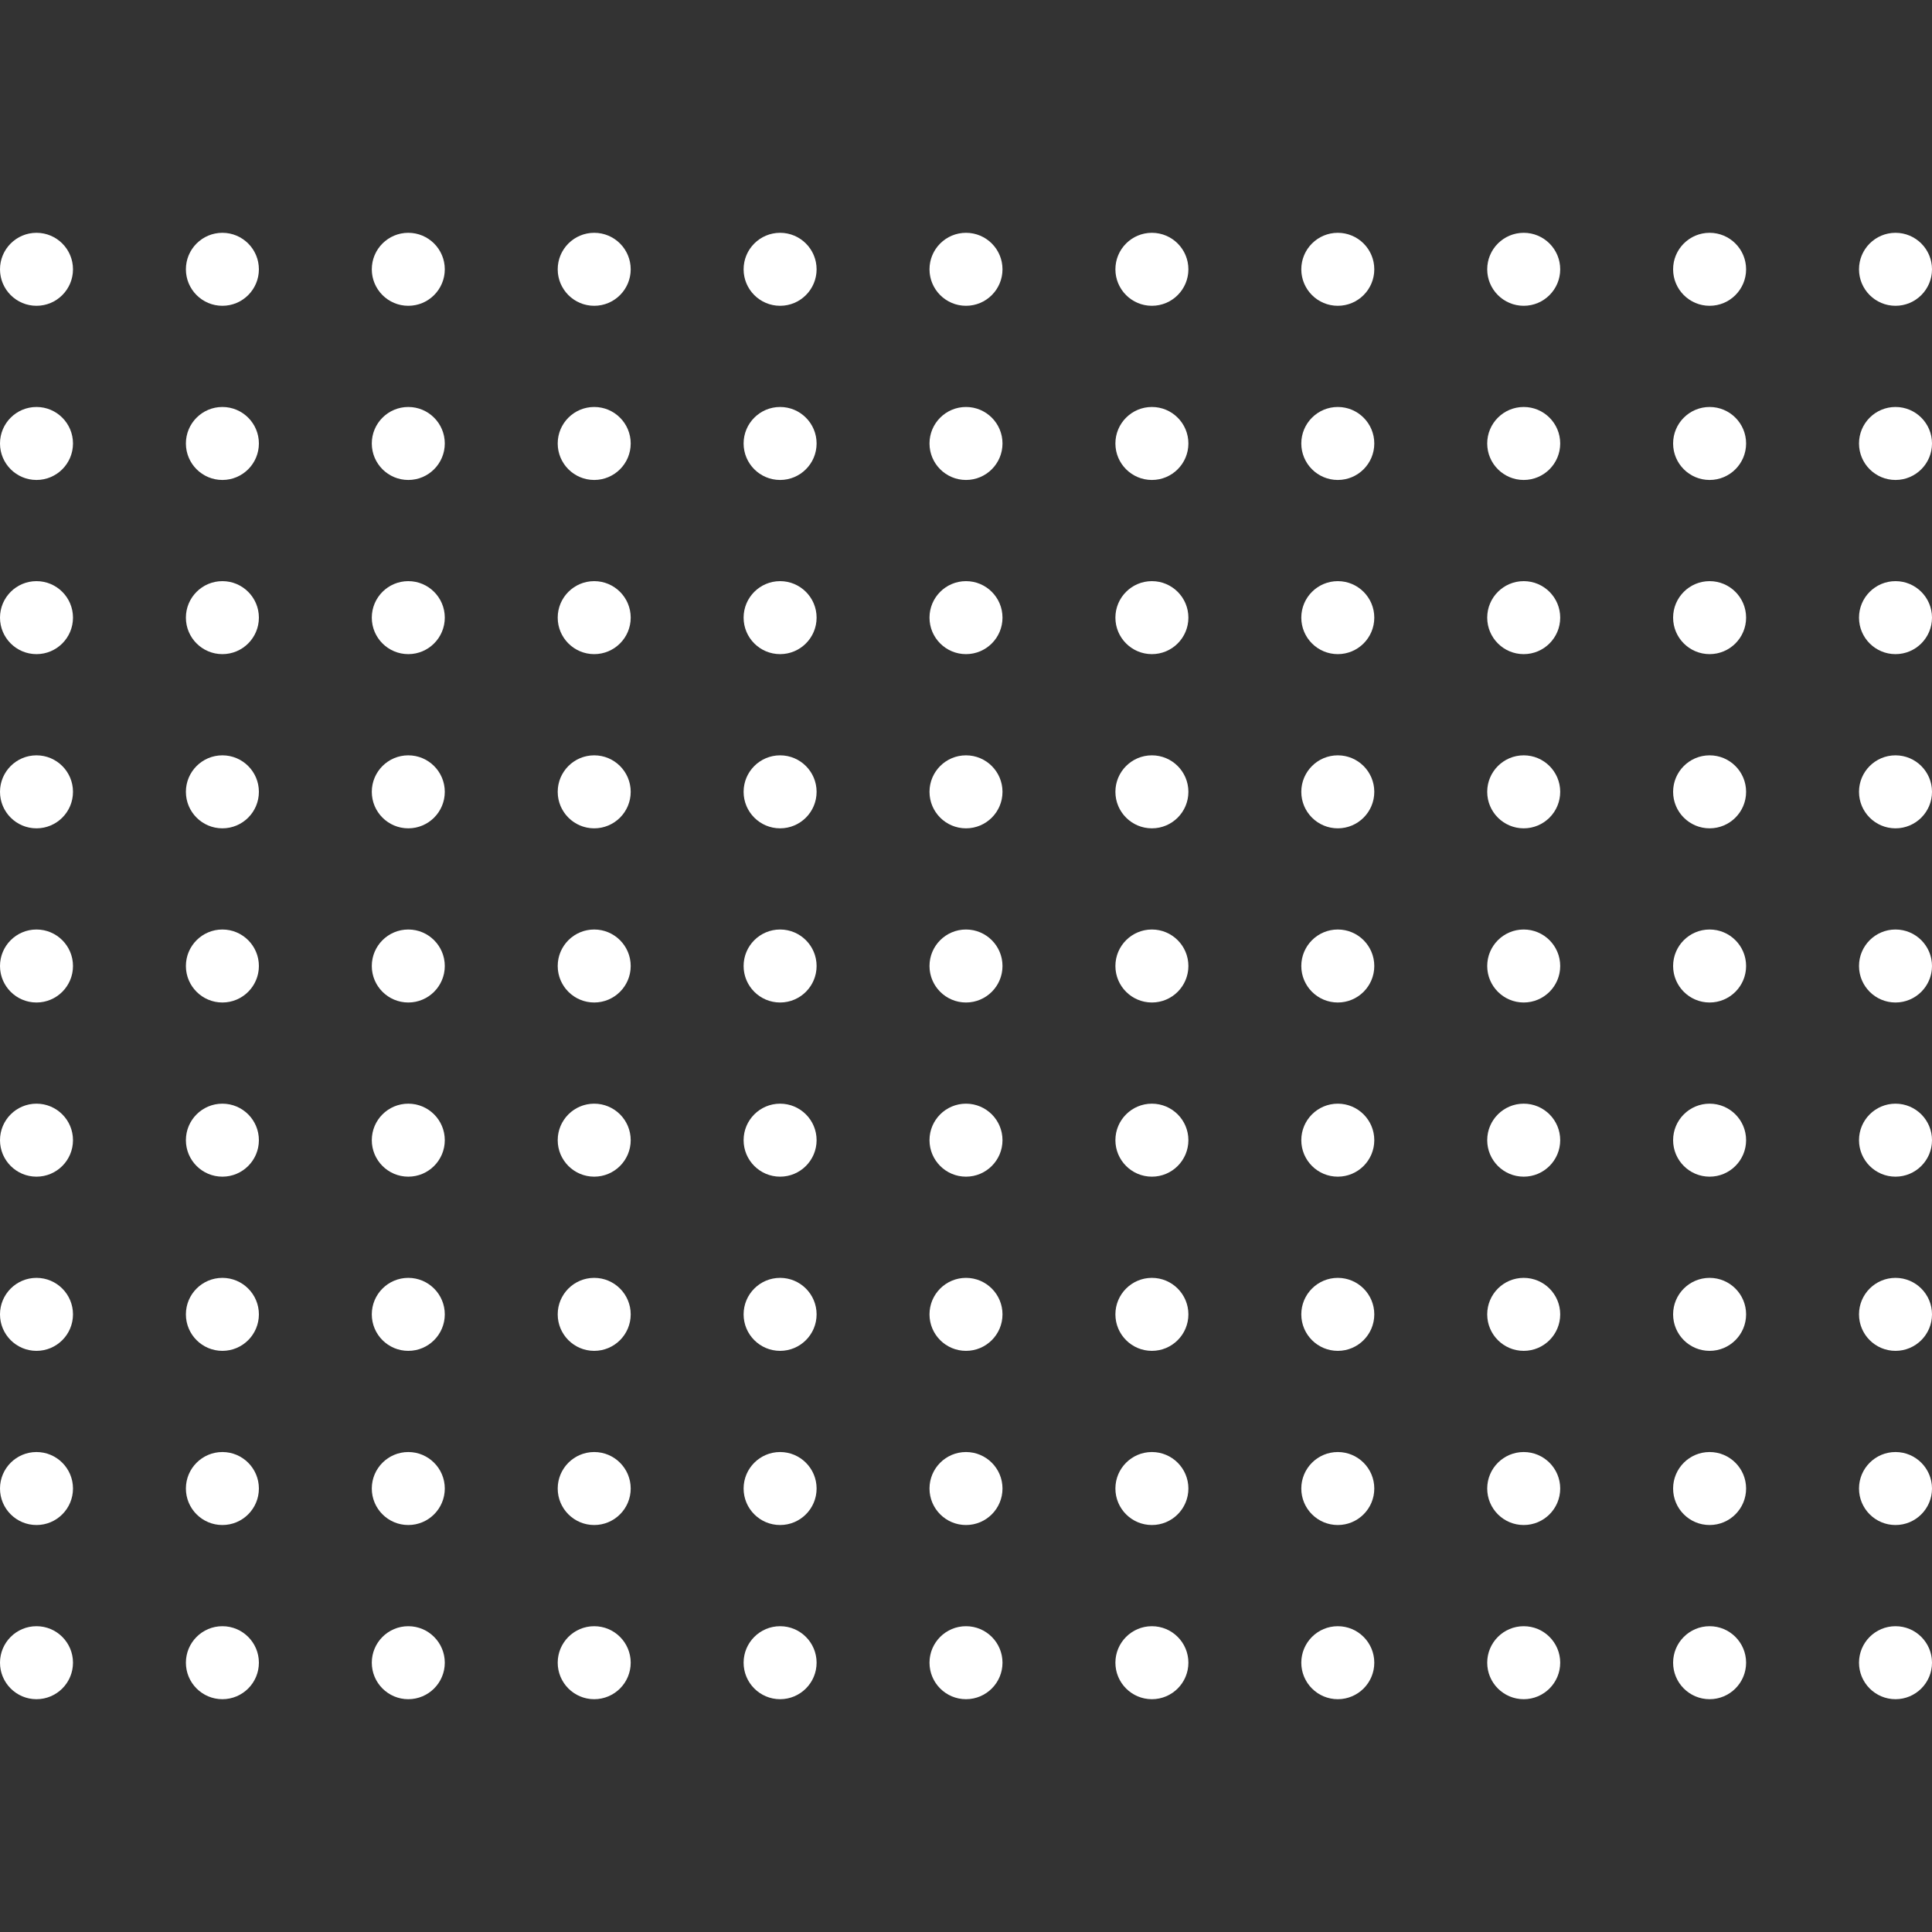 <svg width="100" height="100" viewBox="0 0 100 100" fill="none" xmlns="http://www.w3.org/2000/svg">
<rect x="0" y="0" width="100" height="100" fill="#333333" stroke="none"/>
<path d="M1.889 15.828C2.932 15.828 3.778 14.982 3.778 13.939C3.778 12.896 2.932 12.05 1.889 12.05C0.846 12.05 0 12.896 0 13.939C0 14.982 0.846 15.828 1.889 15.828Z" fill="white"/>
<path d="M11.511 15.828C12.554 15.828 13.4 14.982 13.4 13.939C13.4 12.896 12.554 12.05 11.511 12.05C10.468 12.05 9.622 12.896 9.622 13.939C9.622 14.982 10.468 15.828 11.511 15.828Z" fill="white"/>
<path d="M21.133 15.828C22.176 15.828 23.022 14.982 23.022 13.939C23.022 12.896 22.176 12.05 21.133 12.05C20.09 12.05 19.244 12.896 19.244 13.939C19.244 14.982 20.09 15.828 21.133 15.828Z" fill="white"/>
<path d="M30.756 15.828C31.799 15.828 32.645 14.982 32.645 13.939C32.645 12.896 31.799 12.05 30.756 12.05C29.713 12.05 28.867 12.896 28.867 13.939C28.867 14.982 29.713 15.828 30.756 15.828Z" fill="white"/>
<path d="M40.378 15.828C41.421 15.828 42.267 14.982 42.267 13.939C42.267 12.896 41.421 12.05 40.378 12.05C39.335 12.05 38.489 12.896 38.489 13.939C38.489 14.982 39.335 15.828 40.378 15.828Z" fill="white"/>
<path d="M50 15.828C51.043 15.828 51.889 14.982 51.889 13.939C51.889 12.896 51.043 12.05 50 12.05C48.957 12.05 48.111 12.896 48.111 13.939C48.111 14.982 48.957 15.828 50 15.828Z" fill="white"/>
<path d="M59.622 15.828C60.665 15.828 61.511 14.982 61.511 13.939C61.511 12.896 60.665 12.05 59.622 12.05C58.579 12.05 57.733 12.896 57.733 13.939C57.733 14.982 58.579 15.828 59.622 15.828Z" fill="white"/>
<path d="M69.244 15.828C70.287 15.828 71.133 14.982 71.133 13.939C71.133 12.896 70.287 12.05 69.244 12.05C68.201 12.05 67.355 12.896 67.355 13.939C67.355 14.982 68.201 15.828 69.244 15.828Z" fill="white"/>
<path d="M78.867 15.828C79.91 15.828 80.756 14.982 80.756 13.939C80.756 12.896 79.91 12.05 78.867 12.05C77.824 12.05 76.978 12.896 76.978 13.939C76.978 14.982 77.824 15.828 78.867 15.828Z" fill="white"/>
<path d="M88.489 15.828C89.532 15.828 90.378 14.982 90.378 13.939C90.378 12.896 89.532 12.05 88.489 12.05C87.446 12.05 86.6 12.896 86.6 13.939C86.6 14.982 87.446 15.828 88.489 15.828Z" fill="white"/>
<path d="M98.111 15.828C99.154 15.828 100 14.982 100 13.939C100 12.896 99.154 12.05 98.111 12.05C97.068 12.05 96.222 12.896 96.222 13.939C96.222 14.982 97.068 15.828 98.111 15.828Z" fill="white"/>
<path d="M1.889 24.843C2.932 24.843 3.778 23.997 3.778 22.954C3.778 21.911 2.932 21.065 1.889 21.065C0.846 21.065 0 21.911 0 22.954C0 23.997 0.846 24.843 1.889 24.843Z" fill="white"/>
<path d="M11.511 24.843C12.554 24.843 13.4 23.997 13.4 22.954C13.4 21.911 12.554 21.065 11.511 21.065C10.468 21.065 9.622 21.911 9.622 22.954C9.622 23.997 10.468 24.843 11.511 24.843Z" fill="white"/>
<path d="M21.133 24.843C22.176 24.843 23.022 23.997 23.022 22.954C23.022 21.911 22.176 21.065 21.133 21.065C20.09 21.065 19.244 21.911 19.244 22.954C19.244 23.997 20.09 24.843 21.133 24.843Z" fill="white"/>
<path d="M30.756 24.843C31.799 24.843 32.645 23.997 32.645 22.954C32.645 21.911 31.799 21.065 30.756 21.065C29.713 21.065 28.867 21.911 28.867 22.954C28.867 23.997 29.713 24.843 30.756 24.843Z" fill="white"/>
<path d="M40.378 24.843C41.421 24.843 42.267 23.997 42.267 22.954C42.267 21.911 41.421 21.065 40.378 21.065C39.335 21.065 38.489 21.911 38.489 22.954C38.489 23.997 39.335 24.843 40.378 24.843Z" fill="white"/>
<path d="M50 24.843C51.043 24.843 51.889 23.997 51.889 22.954C51.889 21.911 51.043 21.065 50 21.065C48.957 21.065 48.111 21.911 48.111 22.954C48.111 23.997 48.957 24.843 50 24.843Z" fill="white"/>
<path d="M59.622 24.843C60.665 24.843 61.511 23.997 61.511 22.954C61.511 21.911 60.665 21.065 59.622 21.065C58.579 21.065 57.733 21.911 57.733 22.954C57.733 23.997 58.579 24.843 59.622 24.843Z" fill="white"/>
<path d="M69.244 24.843C70.287 24.843 71.133 23.997 71.133 22.954C71.133 21.911 70.287 21.065 69.244 21.065C68.201 21.065 67.355 21.911 67.355 22.954C67.355 23.997 68.201 24.843 69.244 24.843Z" fill="white"/>
<path d="M78.867 24.843C79.91 24.843 80.756 23.997 80.756 22.954C80.756 21.911 79.91 21.065 78.867 21.065C77.824 21.065 76.978 21.911 76.978 22.954C76.978 23.997 77.824 24.843 78.867 24.843Z" fill="white"/>
<path d="M88.489 24.843C89.532 24.843 90.378 23.997 90.378 22.954C90.378 21.911 89.532 21.065 88.489 21.065C87.446 21.065 86.6 21.911 86.6 22.954C86.6 23.997 87.446 24.843 88.489 24.843Z" fill="white"/>
<path d="M98.111 24.843C99.154 24.843 100 23.997 100 22.954C100 21.911 99.154 21.065 98.111 21.065C97.068 21.065 96.222 21.911 96.222 22.954C96.222 23.997 97.068 24.843 98.111 24.843Z" fill="white"/>
<path d="M1.889 33.858C2.932 33.858 3.778 33.012 3.778 31.969C3.778 30.926 2.932 30.08 1.889 30.08C0.846 30.08 0 30.926 0 31.969C0 33.012 0.846 33.858 1.889 33.858Z" fill="white"/>
<path d="M11.511 33.858C12.554 33.858 13.4 33.012 13.4 31.969C13.4 30.926 12.554 30.08 11.511 30.08C10.468 30.08 9.622 30.926 9.622 31.969C9.622 33.012 10.468 33.858 11.511 33.858Z" fill="white"/>
<path d="M21.133 33.858C22.176 33.858 23.022 33.012 23.022 31.969C23.022 30.926 22.176 30.08 21.133 30.08C20.09 30.08 19.244 30.926 19.244 31.969C19.244 33.012 20.09 33.858 21.133 33.858Z" fill="white"/>
<path d="M30.756 33.858C31.799 33.858 32.645 33.012 32.645 31.969C32.645 30.926 31.799 30.08 30.756 30.08C29.713 30.08 28.867 30.926 28.867 31.969C28.867 33.012 29.713 33.858 30.756 33.858Z" fill="white"/>
<path d="M40.378 33.858C41.421 33.858 42.267 33.012 42.267 31.969C42.267 30.926 41.421 30.08 40.378 30.08C39.335 30.08 38.489 30.926 38.489 31.969C38.489 33.012 39.335 33.858 40.378 33.858Z" fill="white"/>
<path d="M50 33.858C51.043 33.858 51.889 33.012 51.889 31.969C51.889 30.926 51.043 30.08 50 30.08C48.957 30.08 48.111 30.926 48.111 31.969C48.111 33.012 48.957 33.858 50 33.858Z" fill="white"/>
<path d="M59.622 33.858C60.665 33.858 61.511 33.012 61.511 31.969C61.511 30.926 60.665 30.08 59.622 30.08C58.579 30.08 57.733 30.926 57.733 31.969C57.733 33.012 58.579 33.858 59.622 33.858Z" fill="white"/>
<path d="M69.244 33.858C70.287 33.858 71.133 33.012 71.133 31.969C71.133 30.926 70.287 30.08 69.244 30.08C68.201 30.08 67.355 30.926 67.355 31.969C67.355 33.012 68.201 33.858 69.244 33.858Z" fill="white"/>
<path d="M78.867 33.858C79.91 33.858 80.756 33.012 80.756 31.969C80.756 30.926 79.91 30.08 78.867 30.08C77.824 30.08 76.978 30.926 76.978 31.969C76.978 33.012 77.824 33.858 78.867 33.858Z" fill="white"/>
<path d="M88.489 33.858C89.532 33.858 90.378 33.012 90.378 31.969C90.378 30.926 89.532 30.08 88.489 30.08C87.446 30.08 86.6 30.926 86.6 31.969C86.6 33.012 87.446 33.858 88.489 33.858Z" fill="white"/>
<path d="M98.111 33.858C99.154 33.858 100 33.012 100 31.969C100 30.926 99.154 30.08 98.111 30.08C97.068 30.08 96.222 30.926 96.222 31.969C96.222 33.012 97.068 33.858 98.111 33.858Z" fill="white"/>
<path d="M1.889 42.874C2.932 42.874 3.778 42.029 3.778 40.985C3.778 39.942 2.932 39.096 1.889 39.096C0.846 39.096 0 39.942 0 40.985C0 42.029 0.846 42.874 1.889 42.874Z" fill="white"/>
<path d="M11.511 42.874C12.554 42.874 13.4 42.029 13.4 40.985C13.4 39.942 12.554 39.096 11.511 39.096C10.468 39.096 9.622 39.942 9.622 40.985C9.622 42.029 10.468 42.874 11.511 42.874Z" fill="white"/>
<path d="M21.133 42.874C22.176 42.874 23.022 42.029 23.022 40.985C23.022 39.942 22.176 39.096 21.133 39.096C20.09 39.096 19.244 39.942 19.244 40.985C19.244 42.029 20.09 42.874 21.133 42.874Z" fill="white"/>
<path d="M30.756 42.874C31.799 42.874 32.645 42.029 32.645 40.985C32.645 39.942 31.799 39.096 30.756 39.096C29.713 39.096 28.867 39.942 28.867 40.985C28.867 42.029 29.713 42.874 30.756 42.874Z" fill="white"/>
<path d="M40.378 42.874C41.421 42.874 42.267 42.029 42.267 40.985C42.267 39.942 41.421 39.096 40.378 39.096C39.335 39.096 38.489 39.942 38.489 40.985C38.489 42.029 39.335 42.874 40.378 42.874Z" fill="white"/>
<path d="M50 42.874C51.043 42.874 51.889 42.029 51.889 40.985C51.889 39.942 51.043 39.096 50 39.096C48.957 39.096 48.111 39.942 48.111 40.985C48.111 42.029 48.957 42.874 50 42.874Z" fill="white"/>
<path d="M59.622 42.874C60.665 42.874 61.511 42.029 61.511 40.985C61.511 39.942 60.665 39.096 59.622 39.096C58.579 39.096 57.733 39.942 57.733 40.985C57.733 42.029 58.579 42.874 59.622 42.874Z" fill="white"/>
<path d="M69.244 42.874C70.287 42.874 71.133 42.029 71.133 40.985C71.133 39.942 70.287 39.096 69.244 39.096C68.201 39.096 67.355 39.942 67.355 40.985C67.355 42.029 68.201 42.874 69.244 42.874Z" fill="white"/>
<path d="M78.867 42.874C79.91 42.874 80.756 42.029 80.756 40.985C80.756 39.942 79.91 39.096 78.867 39.096C77.824 39.096 76.978 39.942 76.978 40.985C76.978 42.029 77.824 42.874 78.867 42.874Z" fill="white"/>
<path d="M88.489 42.874C89.532 42.874 90.378 42.029 90.378 40.985C90.378 39.942 89.532 39.096 88.489 39.096C87.446 39.096 86.6 39.942 86.6 40.985C86.6 42.029 87.446 42.874 88.489 42.874Z" fill="white"/>
<path d="M98.111 42.874C99.154 42.874 100 42.029 100 40.985C100 39.942 99.154 39.096 98.111 39.096C97.068 39.096 96.222 39.942 96.222 40.985C96.222 42.029 97.068 42.874 98.111 42.874Z" fill="white"/>
<path d="M1.889 51.889C2.932 51.889 3.778 51.043 3.778 50C3.778 48.957 2.932 48.111 1.889 48.111C0.846 48.111 0 48.957 0 50C0 51.043 0.846 51.889 1.889 51.889Z" fill="white"/>
<path d="M11.511 51.889C12.554 51.889 13.4 51.043 13.4 50C13.4 48.957 12.554 48.111 11.511 48.111C10.468 48.111 9.622 48.957 9.622 50C9.622 51.043 10.468 51.889 11.511 51.889Z" fill="white"/>
<path d="M21.133 51.889C22.176 51.889 23.022 51.043 23.022 50C23.022 48.957 22.176 48.111 21.133 48.111C20.09 48.111 19.244 48.957 19.244 50C19.244 51.043 20.09 51.889 21.133 51.889Z" fill="white"/>
<path d="M30.756 51.889C31.799 51.889 32.645 51.043 32.645 50C32.645 48.957 31.799 48.111 30.756 48.111C29.713 48.111 28.867 48.957 28.867 50C28.867 51.043 29.713 51.889 30.756 51.889Z" fill="white"/>
<path d="M40.378 51.889C41.421 51.889 42.267 51.043 42.267 50C42.267 48.957 41.421 48.111 40.378 48.111C39.335 48.111 38.489 48.957 38.489 50C38.489 51.043 39.335 51.889 40.378 51.889Z" fill="white"/>
<path d="M50 51.889C51.043 51.889 51.889 51.043 51.889 50C51.889 48.957 51.043 48.111 50 48.111C48.957 48.111 48.111 48.957 48.111 50C48.111 51.043 48.957 51.889 50 51.889Z" fill="white"/>
<path d="M59.622 51.889C60.665 51.889 61.511 51.043 61.511 50C61.511 48.957 60.665 48.111 59.622 48.111C58.579 48.111 57.733 48.957 57.733 50C57.733 51.043 58.579 51.889 59.622 51.889Z" fill="white"/>
<path d="M69.244 51.889C70.287 51.889 71.133 51.043 71.133 50C71.133 48.957 70.287 48.111 69.244 48.111C68.201 48.111 67.355 48.957 67.355 50C67.355 51.043 68.201 51.889 69.244 51.889Z" fill="white"/>
<path d="M78.867 51.889C79.91 51.889 80.756 51.043 80.756 50C80.756 48.957 79.91 48.111 78.867 48.111C77.824 48.111 76.978 48.957 76.978 50C76.978 51.043 77.824 51.889 78.867 51.889Z" fill="white"/>
<path d="M88.489 51.889C89.532 51.889 90.378 51.043 90.378 50C90.378 48.957 89.532 48.111 88.489 48.111C87.446 48.111 86.6 48.957 86.6 50C86.6 51.043 87.446 51.889 88.489 51.889Z" fill="white"/>
<path d="M98.111 51.889C99.154 51.889 100 51.043 100 50C100 48.957 99.154 48.111 98.111 48.111C97.068 48.111 96.222 48.957 96.222 50C96.222 51.043 97.068 51.889 98.111 51.889Z" fill="white"/>
<path d="M1.889 60.904C2.932 60.904 3.778 60.058 3.778 59.015C3.778 57.972 2.932 57.126 1.889 57.126C0.846 57.126 0 57.972 0 59.015C0 60.058 0.846 60.904 1.889 60.904Z" fill="white"/>
<path d="M11.511 60.904C12.554 60.904 13.4 60.058 13.4 59.015C13.4 57.972 12.554 57.126 11.511 57.126C10.468 57.126 9.622 57.972 9.622 59.015C9.622 60.058 10.468 60.904 11.511 60.904Z" fill="white"/>
<path d="M21.133 60.904C22.176 60.904 23.022 60.058 23.022 59.015C23.022 57.972 22.176 57.126 21.133 57.126C20.09 57.126 19.244 57.972 19.244 59.015C19.244 60.058 20.09 60.904 21.133 60.904Z" fill="white"/>
<path d="M30.756 60.904C31.799 60.904 32.645 60.058 32.645 59.015C32.645 57.972 31.799 57.126 30.756 57.126C29.713 57.126 28.867 57.972 28.867 59.015C28.867 60.058 29.713 60.904 30.756 60.904Z" fill="white"/>
<path d="M40.378 60.904C41.421 60.904 42.267 60.058 42.267 59.015C42.267 57.972 41.421 57.126 40.378 57.126C39.335 57.126 38.489 57.972 38.489 59.015C38.489 60.058 39.335 60.904 40.378 60.904Z" fill="white"/>
<path d="M50 60.904C51.043 60.904 51.889 60.058 51.889 59.015C51.889 57.972 51.043 57.126 50 57.126C48.957 57.126 48.111 57.972 48.111 59.015C48.111 60.058 48.957 60.904 50 60.904Z" fill="white"/>
<path d="M59.622 60.904C60.665 60.904 61.511 60.058 61.511 59.015C61.511 57.972 60.665 57.126 59.622 57.126C58.579 57.126 57.733 57.972 57.733 59.015C57.733 60.058 58.579 60.904 59.622 60.904Z" fill="white"/>
<path d="M69.244 60.904C70.287 60.904 71.133 60.058 71.133 59.015C71.133 57.972 70.287 57.126 69.244 57.126C68.201 57.126 67.355 57.972 67.355 59.015C67.355 60.058 68.201 60.904 69.244 60.904Z" fill="white"/>
<path d="M78.867 60.904C79.91 60.904 80.756 60.058 80.756 59.015C80.756 57.972 79.91 57.126 78.867 57.126C77.824 57.126 76.978 57.972 76.978 59.015C76.978 60.058 77.824 60.904 78.867 60.904Z" fill="white"/>
<path d="M88.489 60.904C89.532 60.904 90.378 60.058 90.378 59.015C90.378 57.972 89.532 57.126 88.489 57.126C87.446 57.126 86.6 57.972 86.6 59.015C86.6 60.058 87.446 60.904 88.489 60.904Z" fill="white"/>
<path d="M98.111 60.904C99.154 60.904 100 60.058 100 59.015C100 57.972 99.154 57.126 98.111 57.126C97.068 57.126 96.222 57.972 96.222 59.015C96.222 60.058 97.068 60.904 98.111 60.904Z" fill="white"/>
<path d="M1.889 69.92C2.932 69.92 3.778 69.074 3.778 68.031C3.778 66.988 2.932 66.142 1.889 66.142C0.846 66.142 0 66.988 0 68.031C0 69.074 0.846 69.92 1.889 69.92Z" fill="white"/>
<path d="M11.511 69.92C12.554 69.92 13.4 69.074 13.4 68.031C13.4 66.988 12.554 66.142 11.511 66.142C10.468 66.142 9.622 66.988 9.622 68.031C9.622 69.074 10.468 69.92 11.511 69.92Z" fill="white"/>
<path d="M21.133 69.92C22.176 69.92 23.022 69.074 23.022 68.031C23.022 66.988 22.176 66.142 21.133 66.142C20.09 66.142 19.244 66.988 19.244 68.031C19.244 69.074 20.09 69.92 21.133 69.92Z" fill="white"/>
<path d="M30.756 69.92C31.799 69.92 32.645 69.074 32.645 68.031C32.645 66.988 31.799 66.142 30.756 66.142C29.713 66.142 28.867 66.988 28.867 68.031C28.867 69.074 29.713 69.92 30.756 69.92Z" fill="white"/>
<path d="M40.378 69.92C41.421 69.92 42.267 69.074 42.267 68.031C42.267 66.988 41.421 66.142 40.378 66.142C39.335 66.142 38.489 66.988 38.489 68.031C38.489 69.074 39.335 69.92 40.378 69.92Z" fill="white"/>
<path d="M50 69.92C51.043 69.92 51.889 69.074 51.889 68.031C51.889 66.988 51.043 66.142 50 66.142C48.957 66.142 48.111 66.988 48.111 68.031C48.111 69.074 48.957 69.92 50 69.92Z" fill="white"/>
<path d="M59.622 69.92C60.665 69.92 61.511 69.074 61.511 68.031C61.511 66.988 60.665 66.142 59.622 66.142C58.579 66.142 57.733 66.988 57.733 68.031C57.733 69.074 58.579 69.92 59.622 69.92Z" fill="white"/>
<path d="M69.244 69.92C70.287 69.92 71.133 69.074 71.133 68.031C71.133 66.988 70.287 66.142 69.244 66.142C68.201 66.142 67.355 66.988 67.355 68.031C67.355 69.074 68.201 69.92 69.244 69.92Z" fill="white"/>
<path d="M78.867 69.92C79.91 69.92 80.756 69.074 80.756 68.031C80.756 66.988 79.91 66.142 78.867 66.142C77.824 66.142 76.978 66.988 76.978 68.031C76.978 69.074 77.824 69.92 78.867 69.92Z" fill="white"/>
<path d="M88.489 69.92C89.532 69.92 90.378 69.074 90.378 68.031C90.378 66.988 89.532 66.142 88.489 66.142C87.446 66.142 86.6 66.988 86.6 68.031C86.6 69.074 87.446 69.92 88.489 69.92Z" fill="white"/>
<path d="M98.111 69.92C99.154 69.92 100 69.074 100 68.031C100 66.988 99.154 66.142 98.111 66.142C97.068 66.142 96.222 66.988 96.222 68.031C96.222 69.074 97.068 69.92 98.111 69.92Z" fill="white"/>
<path d="M1.889 78.935C2.932 78.935 3.778 78.09 3.778 77.046C3.778 76.003 2.932 75.157 1.889 75.157C0.846 75.157 0 76.003 0 77.046C0 78.09 0.846 78.935 1.889 78.935Z" fill="white"/>
<path d="M11.511 78.935C12.554 78.935 13.4 78.09 13.4 77.046C13.4 76.003 12.554 75.157 11.511 75.157C10.468 75.157 9.622 76.003 9.622 77.046C9.622 78.09 10.468 78.935 11.511 78.935Z" fill="white"/>
<path d="M21.133 78.935C22.176 78.935 23.022 78.09 23.022 77.046C23.022 76.003 22.176 75.157 21.133 75.157C20.09 75.157 19.244 76.003 19.244 77.046C19.244 78.09 20.09 78.935 21.133 78.935Z" fill="white"/>
<path d="M30.756 78.935C31.799 78.935 32.645 78.09 32.645 77.046C32.645 76.003 31.799 75.157 30.756 75.157C29.713 75.157 28.867 76.003 28.867 77.046C28.867 78.09 29.713 78.935 30.756 78.935Z" fill="white"/>
<path d="M40.378 78.935C41.421 78.935 42.267 78.09 42.267 77.046C42.267 76.003 41.421 75.157 40.378 75.157C39.335 75.157 38.489 76.003 38.489 77.046C38.489 78.09 39.335 78.935 40.378 78.935Z" fill="white"/>
<path d="M50 78.935C51.043 78.935 51.889 78.09 51.889 77.046C51.889 76.003 51.043 75.157 50 75.157C48.957 75.157 48.111 76.003 48.111 77.046C48.111 78.09 48.957 78.935 50 78.935Z" fill="white"/>
<path d="M59.622 78.935C60.665 78.935 61.511 78.09 61.511 77.046C61.511 76.003 60.665 75.157 59.622 75.157C58.579 75.157 57.733 76.003 57.733 77.046C57.733 78.09 58.579 78.935 59.622 78.935Z" fill="white"/>
<path d="M69.244 78.935C70.287 78.935 71.133 78.09 71.133 77.046C71.133 76.003 70.287 75.157 69.244 75.157C68.201 75.157 67.355 76.003 67.355 77.046C67.355 78.09 68.201 78.935 69.244 78.935Z" fill="white"/>
<path d="M78.867 78.935C79.91 78.935 80.756 78.09 80.756 77.046C80.756 76.003 79.91 75.157 78.867 75.157C77.824 75.157 76.978 76.003 76.978 77.046C76.978 78.09 77.824 78.935 78.867 78.935Z" fill="white"/>
<path d="M88.489 78.935C89.532 78.935 90.378 78.09 90.378 77.046C90.378 76.003 89.532 75.157 88.489 75.157C87.446 75.157 86.6 76.003 86.6 77.046C86.6 78.09 87.446 78.935 88.489 78.935Z" fill="white"/>
<path d="M98.111 78.935C99.154 78.935 100 78.09 100 77.046C100 76.003 99.154 75.157 98.111 75.157C97.068 75.157 96.222 76.003 96.222 77.046C96.222 78.09 97.068 78.935 98.111 78.935Z" fill="white"/>
<path d="M1.889 87.95C2.932 87.95 3.778 87.104 3.778 86.061C3.778 85.018 2.932 84.172 1.889 84.172C0.846 84.172 0 85.018 0 86.061C0 87.104 0.846 87.95 1.889 87.95Z" fill="white"/>
<path d="M11.511 87.95C12.554 87.95 13.4 87.104 13.4 86.061C13.4 85.018 12.554 84.172 11.511 84.172C10.468 84.172 9.622 85.018 9.622 86.061C9.622 87.104 10.468 87.95 11.511 87.95Z" fill="white"/>
<path d="M21.133 87.95C22.176 87.95 23.022 87.104 23.022 86.061C23.022 85.018 22.176 84.172 21.133 84.172C20.09 84.172 19.244 85.018 19.244 86.061C19.244 87.104 20.09 87.95 21.133 87.95Z" fill="white"/>
<path d="M30.756 87.95C31.799 87.95 32.645 87.104 32.645 86.061C32.645 85.018 31.799 84.172 30.756 84.172C29.713 84.172 28.867 85.018 28.867 86.061C28.867 87.104 29.713 87.95 30.756 87.95Z" fill="white"/>
<path d="M40.378 87.95C41.421 87.95 42.267 87.104 42.267 86.061C42.267 85.018 41.421 84.172 40.378 84.172C39.335 84.172 38.489 85.018 38.489 86.061C38.489 87.104 39.335 87.95 40.378 87.95Z" fill="white"/>
<path d="M50 87.95C51.043 87.95 51.889 87.104 51.889 86.061C51.889 85.018 51.043 84.172 50 84.172C48.957 84.172 48.111 85.018 48.111 86.061C48.111 87.104 48.957 87.95 50 87.95Z" fill="white"/>
<path d="M59.622 87.95C60.665 87.95 61.511 87.104 61.511 86.061C61.511 85.018 60.665 84.172 59.622 84.172C58.579 84.172 57.733 85.018 57.733 86.061C57.733 87.104 58.579 87.95 59.622 87.95Z" fill="white"/>
<path d="M69.244 87.95C70.287 87.95 71.133 87.104 71.133 86.061C71.133 85.018 70.287 84.172 69.244 84.172C68.201 84.172 67.355 85.018 67.355 86.061C67.355 87.104 68.201 87.95 69.244 87.95Z" fill="white"/>
<path d="M78.867 87.95C79.91 87.95 80.756 87.104 80.756 86.061C80.756 85.018 79.91 84.172 78.867 84.172C77.824 84.172 76.978 85.018 76.978 86.061C76.978 87.104 77.824 87.95 78.867 87.95Z" fill="white"/>
<path d="M88.489 87.95C89.532 87.95 90.378 87.104 90.378 86.061C90.378 85.018 89.532 84.172 88.489 84.172C87.446 84.172 86.6 85.018 86.6 86.061C86.6 87.104 87.446 87.95 88.489 87.95Z" fill="white"/>
<path d="M98.111 87.95C99.154 87.95 100 87.104 100 86.061C100 85.018 99.154 84.172 98.111 84.172C97.068 84.172 96.222 85.018 96.222 86.061C96.222 87.104 97.068 87.95 98.111 87.95Z" fill="white"/>
</svg>
